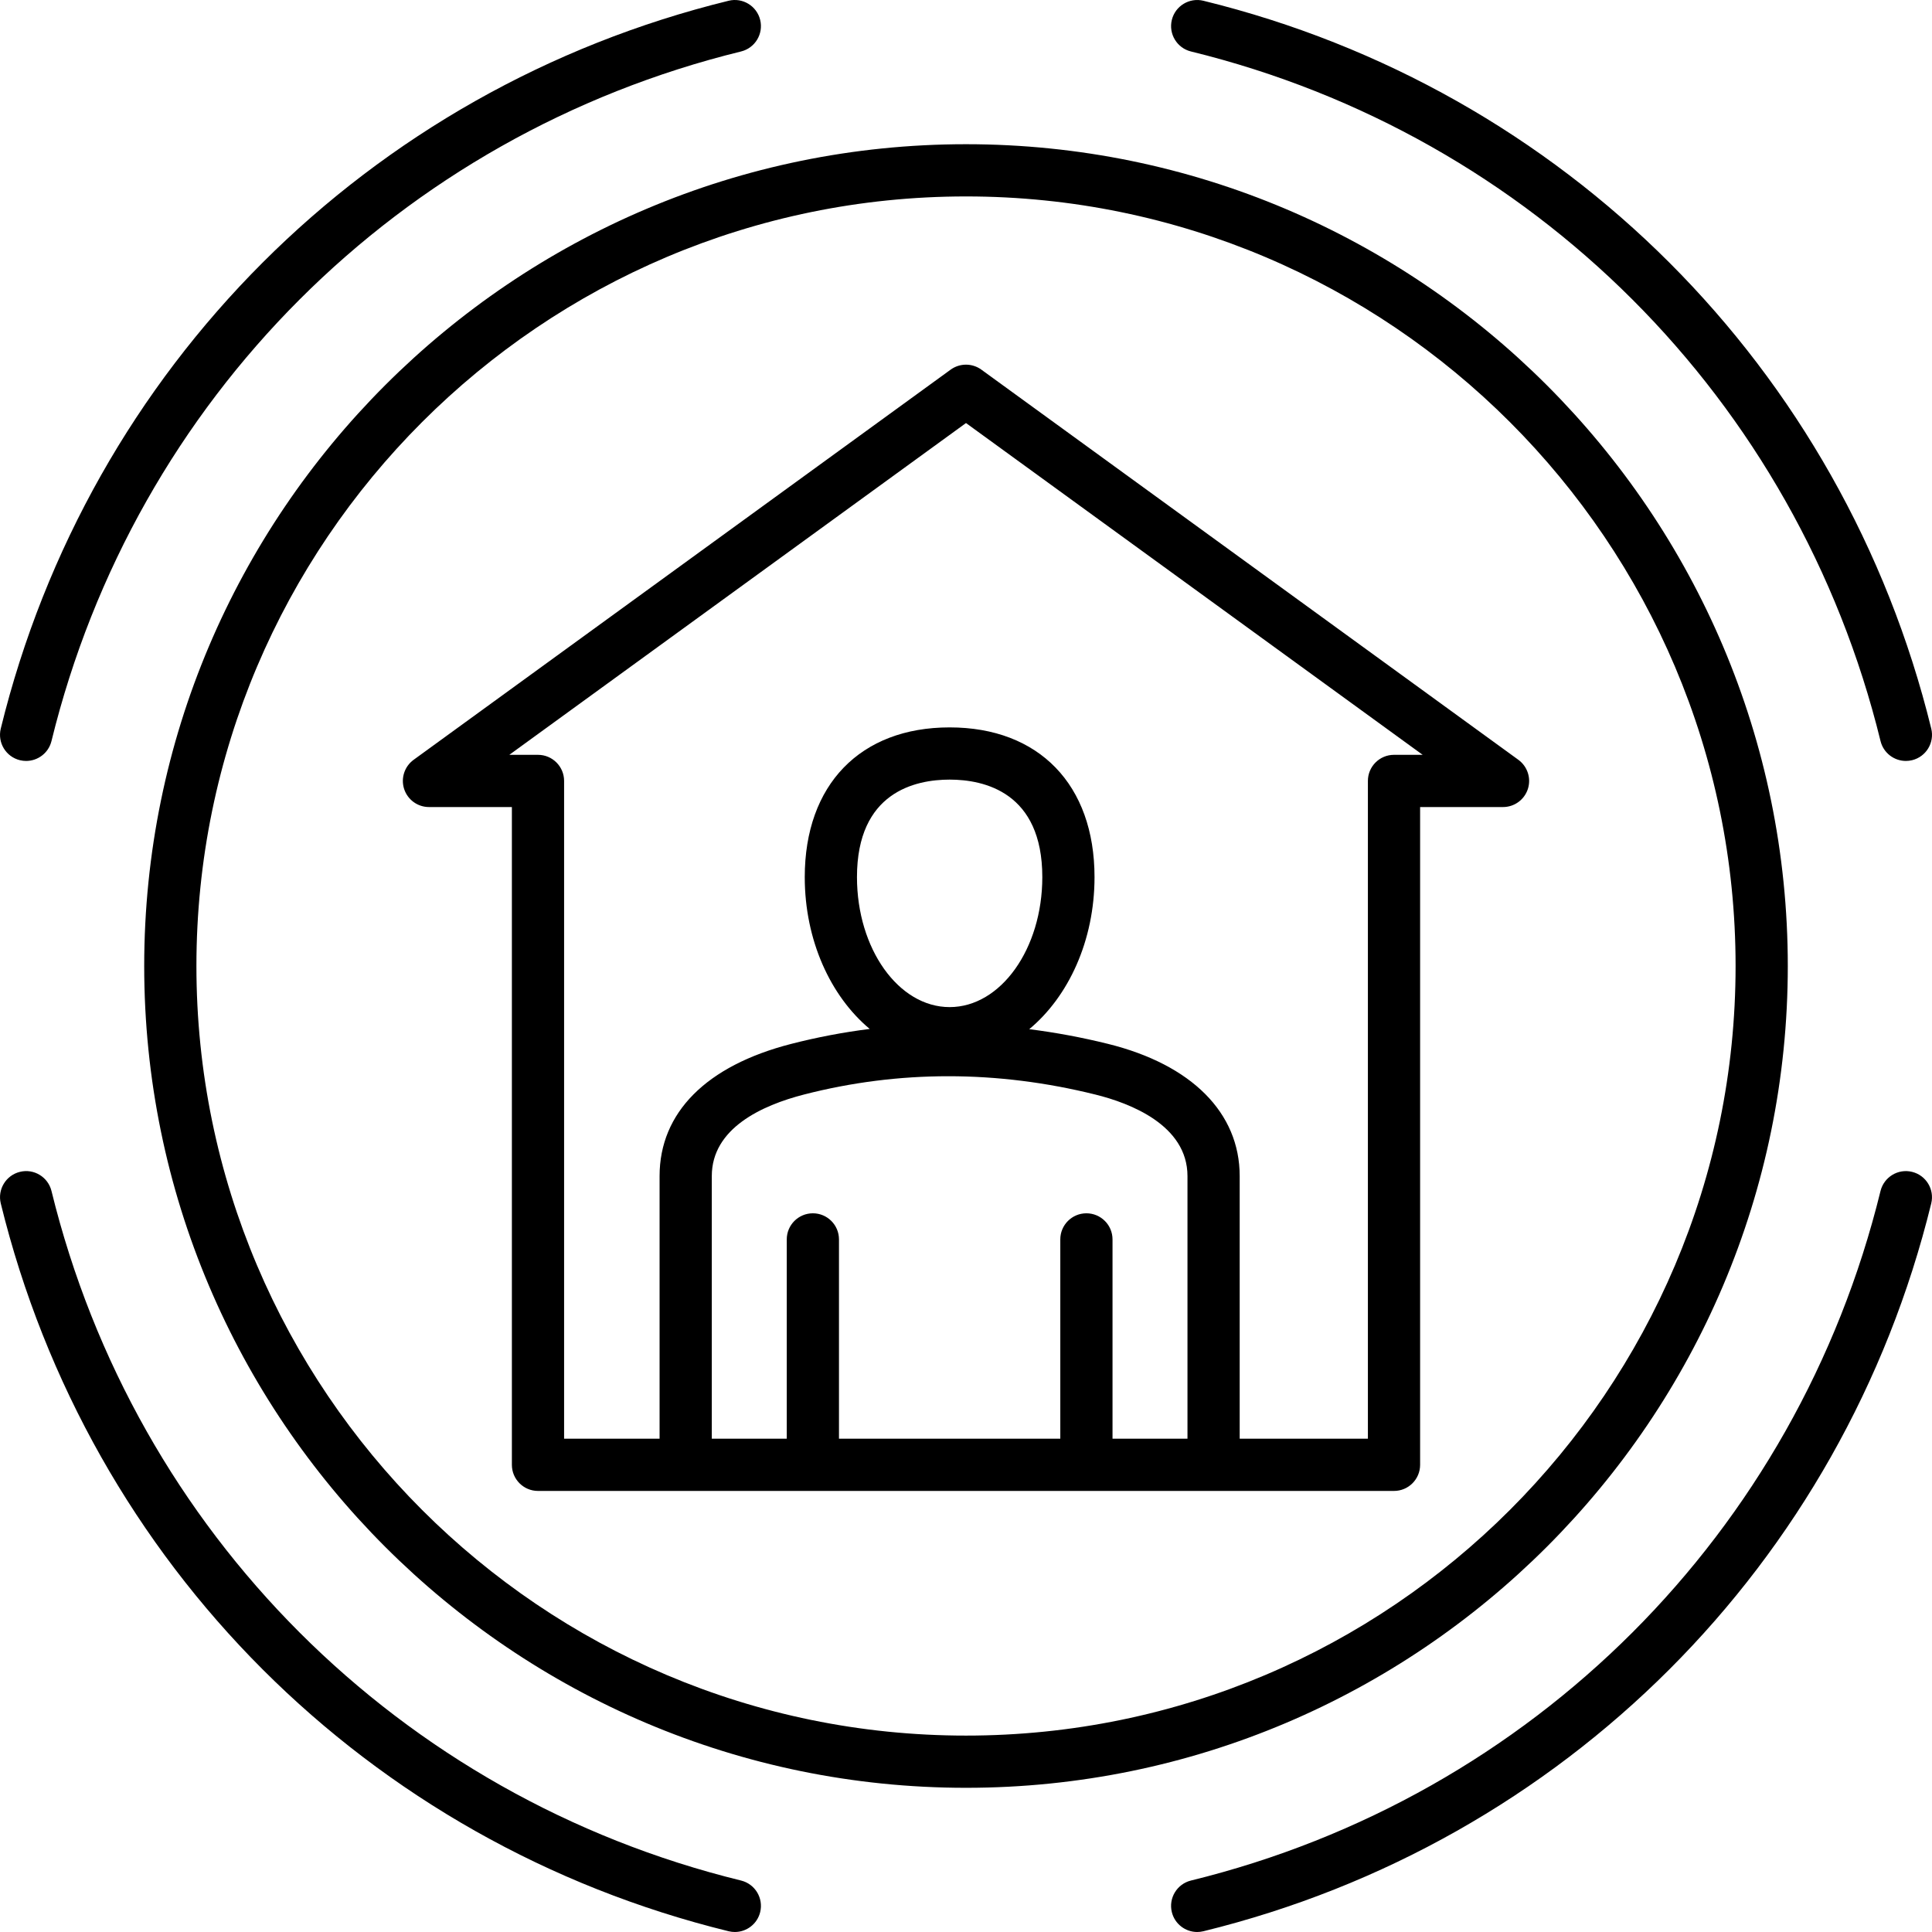 <svg id="Layer_1" enable-background="new 0 0 512 512" height="512" viewBox="0 0 512 512" width="512" xmlns="http://www.w3.org/2000/svg"><path d="m402.384 201.357-142.316-103.4c-2.428-1.757-5.707-1.757-8.135 0l-142.319 103.4c-2.423 1.766-3.439 4.887-2.513 7.739.928 2.847 3.583 4.779 6.581 4.779h21.973v174.318c0 3.82 3.097 6.919 6.919 6.919h226.852c3.822 0 6.919-3.099 6.919-6.919v-174.318h21.973c2.998 0 5.653-1.932 6.581-4.779.924-2.851-.092-5.973-2.515-7.739zm-150.722 65.536c-13.54 0-24.556-15.455-24.556-34.45 0-22.482 15.385-25.838 24.556-25.838 9.173 0 24.561 3.356 24.561 25.838 0 18.995-11.018 34.45-24.561 34.45zm38.646 23.18c9.106 2.257 24.385 8.068 24.385 21.603v69.599h-19.865v-52.819c0-3.82-3.097-6.919-6.919-6.919s-6.919 3.099-6.919 6.919v52.819h-58.653v-52.819c0-3.82-3.097-6.919-6.919-6.919s-6.919 3.099-6.919 6.919v52.819h-19.867v-69.599c0-12.676 13.293-18.752 24.444-21.617 25.154-6.468 51.138-6.464 77.232.014zm79.117-90.036c-3.822 0-6.919 3.099-6.919 6.919v174.318h-33.975v-69.599c0-16.77-12.718-29.536-34.892-35.036-6.968-1.727-13.931-3.019-20.878-3.896 10.409-8.647 17.299-23.474 17.299-40.301 0-24.473-14.714-39.675-38.398-39.675-23.682 0-38.394 15.203-38.394 39.675 0 16.785 6.852 31.582 17.215 40.238-6.997.879-13.952 2.2-20.852 3.973-22.464 5.775-34.835 18.212-34.835 35.022v69.599h-25.304v-174.318c0-3.82-3.097-6.919-6.919-6.919h-7.599l121.026-87.927 121.024 87.927zm104.359 55.968c0-120.089-97.697-217.787-217.784-217.787s-217.785 97.698-217.785 217.787c0 120.085 97.697 217.782 217.784 217.782s217.785-97.697 217.785-217.782zm-217.784 203.945c-112.456 0-203.947-91.49-203.947-203.944 0-112.459 91.49-203.949 203.947-203.949s203.947 91.49 203.947 203.949c-.001 112.454-91.491 203.944-203.947 203.944zm-255.8-266.858c23.423-95.558 97.332-169.468 192.888-192.891 3.7-.91 7.455 1.36 8.367 5.072.908 3.712-1.363 7.459-5.074 8.369-90.529 22.189-160.551 92.211-182.74 182.747-.775 3.158-3.604 5.27-6.716 5.27-.545 0-1.099-.063-1.651-.198-3.712-.91-5.982-4.658-5.074-8.369zm511.595 125.832c-23.423 95.544-97.33 169.449-192.879 192.877-.554.135-1.108.198-1.653.198-3.113 0-5.941-2.113-6.716-5.27-.91-3.712 1.363-7.459 5.072-8.369 90.526-22.194 160.546-92.211 182.735-182.733.912-3.712 4.667-5.991 8.367-5.072 3.711.91 5.982 4.657 5.074 8.369zm-201.248-313.651c.912-3.712 4.664-5.977 8.367-5.072 95.549 23.423 169.458 97.333 192.886 192.89.91 3.712-1.363 7.459-5.074 8.369-.552.135-1.106.198-1.651.198-3.113 0-5.941-2.113-6.716-5.27-22.194-90.535-92.216-160.557-182.737-182.746-3.713-.909-5.983-4.657-5.075-8.369zm-109.092 501.456c-.775 3.158-3.604 5.27-6.716 5.27-.545 0-1.099-.063-1.651-.198-95.549-23.419-169.456-97.328-192.884-192.877-.91-3.712 1.363-7.459 5.074-8.369 3.7-.923 7.455 1.36 8.367 5.072 22.194 90.526 92.213 160.544 182.735 182.733 3.712.909 5.983 4.657 5.075 8.369z"/></svg>